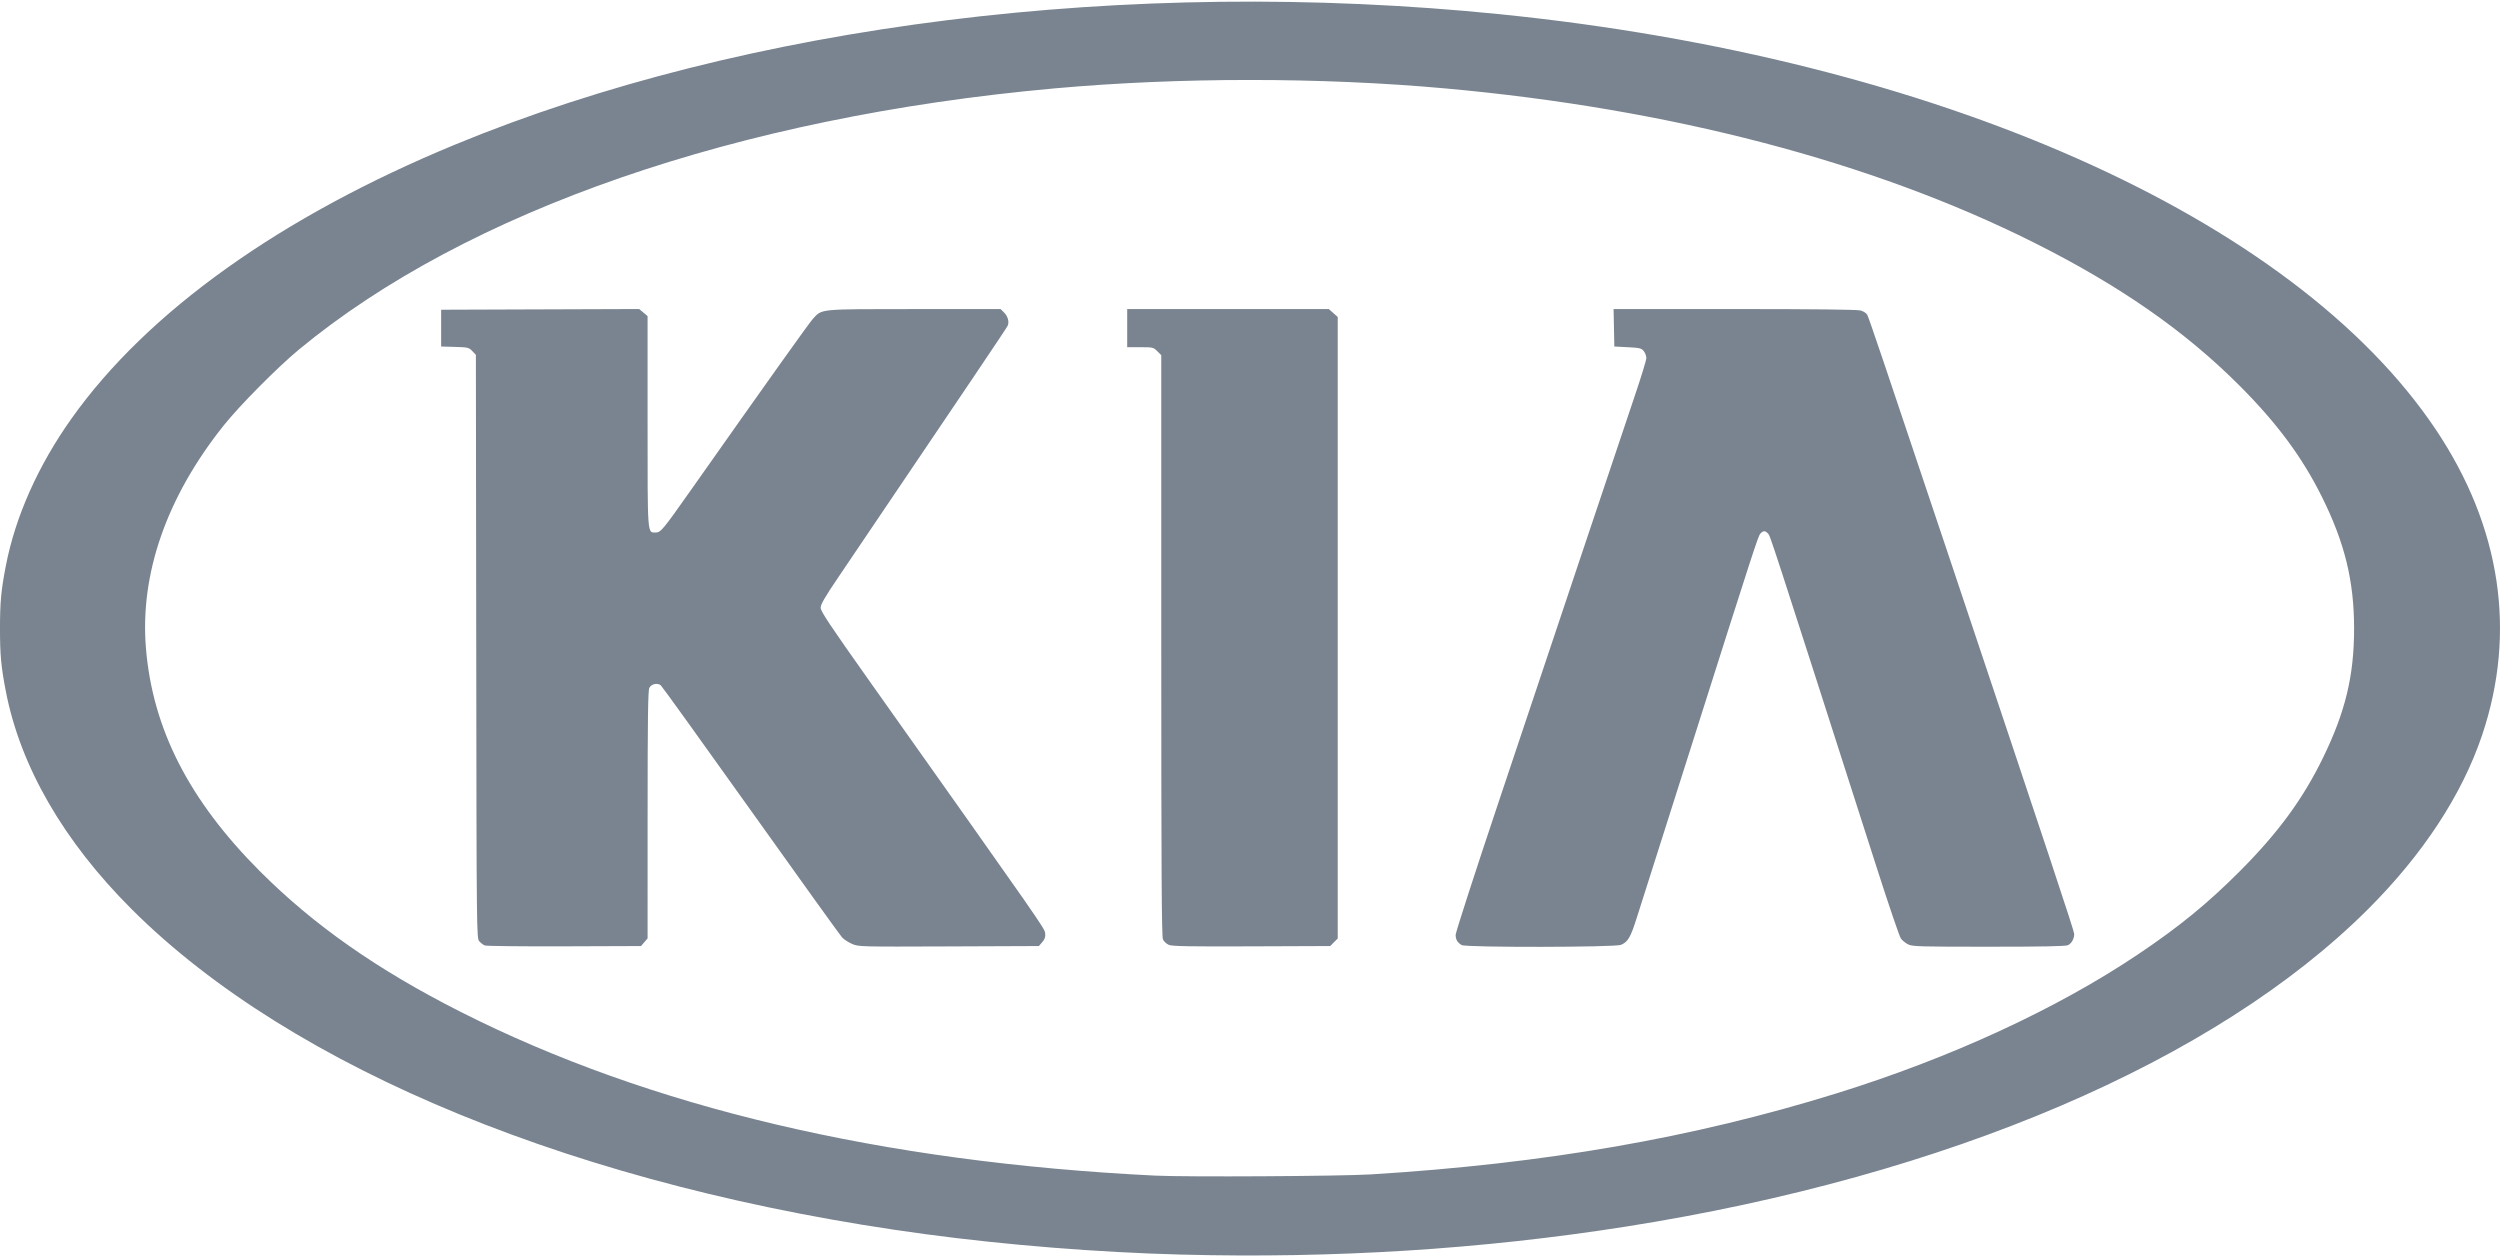 <?xml version="1.0" encoding="UTF-8"?>
<svg width="350px" height="176px" viewBox="0 0 350 176" version="1.1" xmlns="http://www.w3.org/2000/svg" xmlns:xlink="http://www.w3.org/1999/xlink">
    <!-- Generator: Sketch 63.1 (92452) - https://sketch.com -->
    <title>client-kia</title>
    <desc>Created with Sketch.</desc>
    <g id="Logos" stroke="none" stroke-width="1" fill="none" fill-rule="evenodd">
        <g id="client-kia" fill="#798490">
            <path d="M165.345,175.642 C153.738,175.336 140.939,174.314 129.609,172.79 C81.372,166.301 40.951,149.759 18.448,127.302 C8.905,117.779 2.859,107.315 0.82,96.799 C0.156,93.374 -0.001,91.695 -0.001,88 C-0.001,84.305 0.156,82.626 0.82,79.201 C2.161,72.287 5.344,65.159 10.042,58.553 C20.665,43.613 39.306,30.312 63.766,20.22 C104.531,3.4 157.909,-3.264 209.888,1.98 C270.905,8.135 321.101,30.402 341.019,60.148 C350.125,73.747 352.356,88.518 347.484,102.954 C344.67,111.29 339.204,119.621 331.509,127.301 C310.188,148.579 272.667,164.625 227.629,171.724 C207.486,174.898 186.721,176.204 165.346,175.641 L165.345,175.642 Z M191.956,164.414 C216.379,162.903 237.002,159.312 257.1,153.075 C273.046,148.125 287.91,141.274 299.322,133.612 C305.072,129.752 309.062,126.493 313.573,121.971 C318.931,116.601 322.389,111.89 325.204,106.122 C328.354,99.669 329.573,94.612 329.573,88 C329.573,81.349 328.274,76.022 325.085,69.592 C322.326,64.031 318.807,59.274 313.574,54.028 C305.889,46.325 296.758,39.973 284.691,33.932 C262.101,22.624 233.838,15.226 202.353,12.379 C184.913,10.803 165.1,10.801 147.605,12.377 C103.339,16.363 65.34,29.503 41.829,48.955 C38.847,51.422 33.53,56.789 31.302,59.583 C23.335,69.571 19.573,80.348 20.43,90.732 C21.364,102.046 26.459,112.023 36.383,121.971 C43.902,129.507 52.841,135.771 64.465,141.65 C90.936,155.035 123.463,162.706 161.72,164.586 C166.041,164.798 187.744,164.675 191.956,164.414 L191.956,164.414 Z M67.866,132.365 C67.656,132.277 67.314,132.015 67.103,131.782 C66.725,131.361 66.721,131.055 66.673,90.517 L66.624,49.675 L66.119,49.148 C65.641,48.649 65.509,48.618 63.688,48.567 L61.762,48.512 L61.762,43.362 L75.623,43.313 L89.484,43.265 L90.073,43.76 L90.661,44.255 L90.661,58.98 C90.661,75.158 90.618,74.552 91.78,74.552 C92.502,74.552 92.753,74.251 96.774,68.544 C107.427,53.423 113.287,45.199 113.815,44.627 C115.117,43.22 114.527,43.277 128.011,43.272 L140.085,43.268 L140.545,43.728 C141.111,44.294 141.324,45.067 141.067,45.619 C140.903,45.969 135.679,53.726 117.437,80.707 C115.445,83.652 114.889,84.613 114.894,85.095 C114.899,85.595 116.195,87.539 121.725,95.345 C146.169,129.843 146.247,129.956 146.323,130.653 C146.38,131.177 146.285,131.467 145.919,131.893 L145.442,132.447 L132.832,132.499 C120.398,132.549 120.209,132.545 119.294,132.151 C118.784,131.931 118.153,131.522 117.893,131.241 C117.633,130.96 111.885,122.961 105.12,113.466 C98.355,103.971 92.683,96.089 92.516,95.951 C92.045,95.561 91.185,95.747 90.908,96.298 C90.72,96.671 90.667,100.558 90.665,114.076 L90.662,131.376 L90.202,131.912 L89.742,132.447 L78.995,132.486 C73.084,132.506 68.076,132.452 67.866,132.364 L67.866,132.365 Z M163.623,132.279 C163.305,132.139 162.941,131.794 162.812,131.512 C162.63,131.112 162.578,122.036 162.578,90.361 L162.578,49.724 L162.02,49.166 C161.481,48.627 161.401,48.608 159.635,48.608 L157.808,48.608 L157.808,43.266 L186.035,43.266 L186.659,43.823 L187.282,44.38 L187.282,131.389 L186.753,131.918 L186.225,132.446 L175.213,132.489 C166.392,132.524 164.086,132.481 163.624,132.278 L163.623,132.279 Z M204.641,132.313 C204.049,131.972 203.795,131.548 203.789,130.883 C203.786,130.547 206.493,122.177 209.807,112.284 C213.12,102.39 218.39,86.656 221.516,77.317 C224.643,67.98 227.941,58.158 228.845,55.492 C229.75,52.825 230.49,50.409 230.49,50.124 C230.49,49.838 230.325,49.402 230.125,49.154 C229.799,48.75 229.566,48.694 227.884,48.608 L226.007,48.513 L225.954,45.89 L225.902,43.266 L242.837,43.268 C253.954,43.268 260.018,43.337 260.485,43.467 C260.877,43.576 261.293,43.842 261.408,44.058 C261.647,44.503 263.546,50.119 272.497,76.84 C287.06,120.313 290.389,130.347 290.389,130.757 C290.389,131.429 290.012,132.098 289.501,132.33 C289.178,132.478 285.791,132.542 278.41,132.542 C268.67,132.542 267.729,132.514 267.13,132.209 C266.769,132.026 266.318,131.66 266.125,131.396 C265.932,131.133 264.452,126.798 262.837,121.763 C247.438,73.772 247.864,75.081 247.518,74.695 C247.135,74.268 246.844,74.273 246.449,74.71 C246.135,75.058 245.541,76.882 237.169,103.262 C234.739,110.921 232.119,119.162 231.346,121.575 C230.575,123.988 229.584,127.1 229.147,128.49 C228.286,131.223 227.907,131.875 226.935,132.28 C226.096,132.63 205.249,132.662 204.642,132.312 L204.641,132.313 Z" id="Shape"></path>
        </g>
    </g>
</svg>